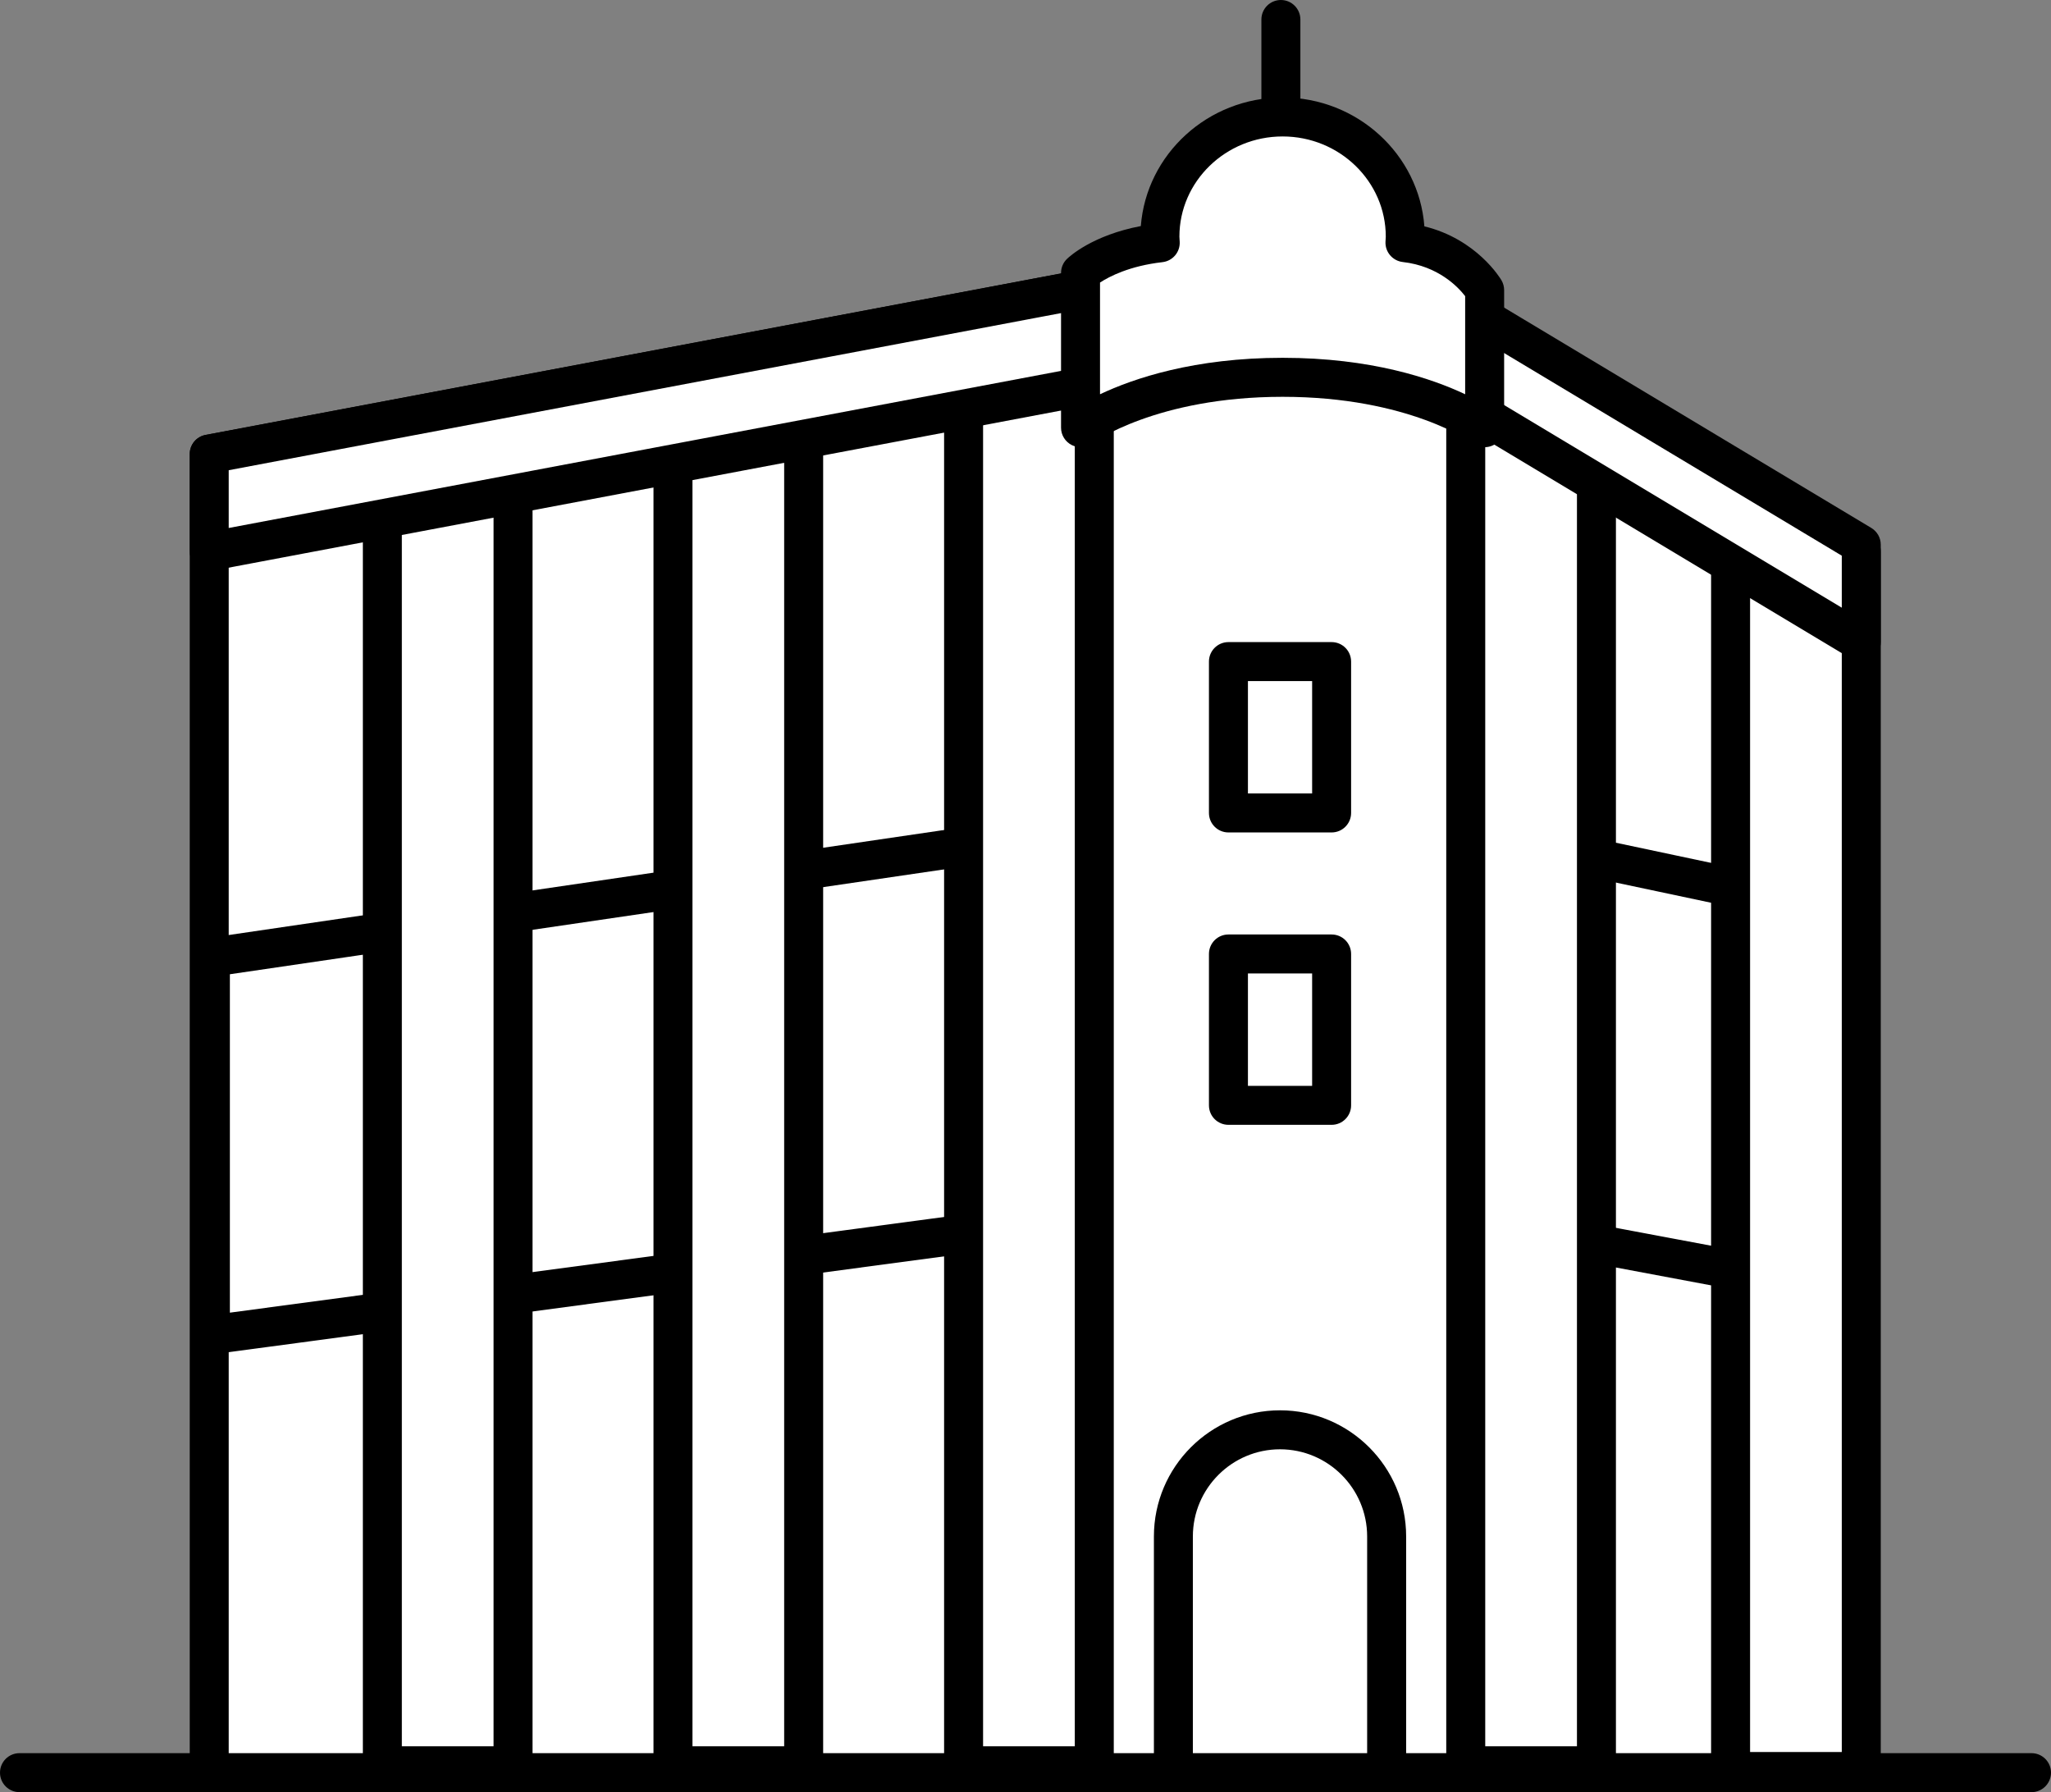 <?xml version="1.0" encoding="UTF-8"?>
<svg id="b" data-name="レイヤー 2" xmlns="http://www.w3.org/2000/svg" viewBox="0 0 105.235 91.941">
  <rect x="0" y="0" width="105.235" height="91.941" fill="#808080" stroke="none"/>
  <defs>
    <style>
      .d {
        fill: #fff;
      }
    </style>
  </defs>
  <g id="c" data-name="レイヤー 3のコピー">
    <g>
      <polyline class="d" points="10.736 91.117 10.736 23.294 69.324 12.235 94.5 27.529 94.5 91.176"/>
      <path d="M95.5,91.177h-2V28.092l-24.367-14.803L11.735,24.123v66.994h-2V23.294c0-.481.342-.894.814-.982l58.589-11.059c.243-.045.493,0,.705.128l25.176,15.294c.298.181.48.505.48.854v63.647Z"/>
    </g>
    <path d="M104.235,91.941H1c-.553,0-1-.447-1-1s.447-1,1-1h103.235c.553,0,1,.447,1,1s-.447,1-1,1Z"/>
    <g>
      <polygon class="d" points="55.265 62.529 10.795 68.485 10.795 49.117 54.896 42.643 55.265 62.529"/>
      <path d="M10.795,69.485c-.241,0-.476-.087-.658-.247-.218-.19-.342-.465-.342-.753v-19.368c0-.496.364-.917.854-.989l44.101-6.474c.288-.044.573.041.792.227.22.186.348.457.354.744l.37,19.886c.01.508-.363.942-.867,1.01l-44.471,5.956c-.044.006-.089.009-.133.009ZM11.795,49.981v17.361l42.454-5.687-.332-17.858-42.122,6.184Z"/>
    </g>
    <g>
      <polyline class="d" points="94.5 46.712 75.295 42.643 75.378 62.595 93.559 66.007"/>
      <path d="M93.375,66.989l-18.182-3.412c-.472-.088-.813-.499-.815-.979l-.083-19.951c0-.303.135-.589.369-.78.234-.191.545-.264.838-.203l19.205,4.069-.414,1.957-17.993-3.812.074,17.886,17.37,3.26-.369,1.965Z"/>
    </g>
    <g>
      <rect class="d" x="75.206" y="19.823" width="6.706" height="70.765"/>
      <path d="M81.912,91.588h-6.706c-.553,0-1-.447-1-1V19.823c0-.552.447-1,1-1h6.706c.553,0,1,.448,1,1v70.765c0,.553-.447,1-1,1ZM76.206,89.588h4.706V20.823h-4.706v68.765Z"/>
    </g>
    <g>
      <rect class="d" x="88.795" y="28.294" width="6.706" height="62.588"/>
      <path d="M95.5,91.882h-6.705c-.553,0-1-.447-1-1V28.294c0-.552.447-1,1-1h6.705c.553,0,1,.448,1,1v62.588c0,.553-.447,1-1,1ZM89.795,89.882h4.705V29.294h-4.705v60.588Z"/>
    </g>
    <g>
      <rect class="d" x="49.442" y="19.823" width="6.706" height="70.765"/>
      <path d="M56.147,91.588h-6.706c-.553,0-1-.447-1-1V19.823c0-.552.447-1,1-1h6.706c.553,0,1,.448,1,1v70.765c0,.553-.447,1-1,1ZM50.441,89.588h4.706V20.823h-4.706v68.765Z"/>
    </g>
    <g>
      <rect class="d" x="34.53" y="19.823" width="6.706" height="70.765"/>
      <path d="M41.235,91.588h-6.705c-.553,0-1-.447-1-1V19.823c0-.552.447-1,1-1h6.705c.553,0,1,.448,1,1v70.765c0,.553-.447,1-1,1ZM35.53,89.588h4.705V20.823h-4.705v68.765Z"/>
    </g>
    <g>
      <rect class="d" x="19.618" y="22.823" width="6.706" height="67.765"/>
      <path d="M26.324,91.588h-6.706c-.553,0-1-.447-1-1V22.823c0-.552.447-1,1-1h6.706c.553,0,1,.448,1,1v67.765c0,.553-.447,1-1,1ZM20.618,89.588h4.706V23.823h-4.706v65.765Z"/>
    </g>
    <g>
      <polygon class="d" points="69.324 12.235 10.736 23.294 10.736 28.294 69.324 17.235 95.5 32.941 95.5 27.941 69.324 12.235"/>
      <path d="M95.5,33.941c-.179,0-.356-.047-.515-.143l-25.85-15.51L10.921,29.276c-.295.055-.595-.023-.823-.212-.229-.19-.362-.472-.362-.77v-5c0-.481.342-.894.814-.982l58.589-11.059c.241-.046.49-.001.7.125l26.176,15.706c.301.181.485.506.485.857v5c0,.36-.193.693-.507.87-.153.087-.323.13-.493.13ZM69.324,16.235c.18,0,.358.049.515.143l24.661,14.797v-2.667l-25.364-15.219L11.735,24.123v2.964l57.403-10.834c.062-.012.124-.018.186-.018Z"/>
    </g>
    <path d="M65.721,7.941c-.553,0-1-.448-1-1V1c0-.552.447-1,1-1s1,.448,1,1v5.941c0,.552-.447,1-1,1Z"/>
    <g>
      <path class="d" d="M65.677,73.353h0c3.019,0,5.471,2.451,5.471,5.471v12.118h-10.941v-12.118c0-3.019,2.451-5.471,5.471-5.471Z"/>
      <path d="M71.147,91.941h-10.941c-.553,0-1-.447-1-1v-12.118c0-3.568,2.902-6.471,6.471-6.471s6.471,2.902,6.471,6.471v12.118c0,.553-.447,1-1,1ZM61.206,89.941h8.941v-11.118c0-2.465-2.006-4.471-4.471-4.471s-4.471,2.006-4.471,4.471v11.118Z"/>
    </g>
    <g>
      <rect class="d" x="63.03" y="33.941" width="5.294" height="7.765"/>
      <path d="M68.324,42.706h-5.294c-.553,0-1-.448-1-1v-7.765c0-.552.447-1,1-1h5.294c.553,0,1,.448,1,1v7.765c0,.552-.447,1-1,1ZM64.03,40.706h3.294v-5.765h-3.294v5.765Z"/>
    </g>
    <g>
      <rect class="d" x="63.03" y="48.941" width="5.294" height="7.765"/>
      <path d="M68.324,57.706h-5.294c-.553,0-1-.447-1-1v-7.765c0-.553.447-1,1-1h5.294c.553,0,1,.447,1,1v7.765c0,.553-.447,1-1,1ZM64.03,55.706h3.294v-5.765h-3.294v5.765Z"/>
    </g>
    <g>
      <path class="d" d="M72.088,12.448c.005-.103.016-.204.016-.308,0-3.391-2.818-6.14-6.295-6.14s-6.295,2.749-6.295,6.14c0,.107.011.21.016.316-2.828.322-4.089,1.544-4.089,1.544v7.941s3.406-2.585,10.368-2.585,10.368,2.585,10.368,2.585v-7.059s-1.242-2.111-4.089-2.434Z"/>
      <path d="M76.177,22.941c-.214,0-.427-.069-.604-.203-.028-.021-3.277-2.381-9.763-2.381s-9.735,2.36-9.768,2.384c-.305.226-.71.262-1.048.093-.338-.17-.553-.514-.553-.892v-7.941c0-.271.109-.53.304-.718.139-.134,1.316-1.215,3.79-1.686.285-3.684,3.439-6.596,7.274-6.596s6.997,2.92,7.274,6.611c2.687.656,3.899,2.67,3.955,2.764.09.154.138.329.138.507v7.059c0,.38-.215.727-.556.896-.141.07-.293.104-.444.104ZM56.441,14.496v5.73c1.722-.813,4.832-1.87,9.368-1.87s7.646,1.057,9.367,1.87v-5.033c-.349-.453-1.365-1.543-3.201-1.751-.523-.06-.912-.515-.887-1.041l.015-.261c0-2.834-2.375-5.14-5.294-5.14s-5.295,2.306-5.295,5.14c0,.05.004.098.008.147,0,.005.007.108.007.113.03.529-.358.989-.885,1.049-1.68.191-2.723.733-3.203,1.046Z"/>
    </g>
  </g>
</svg>